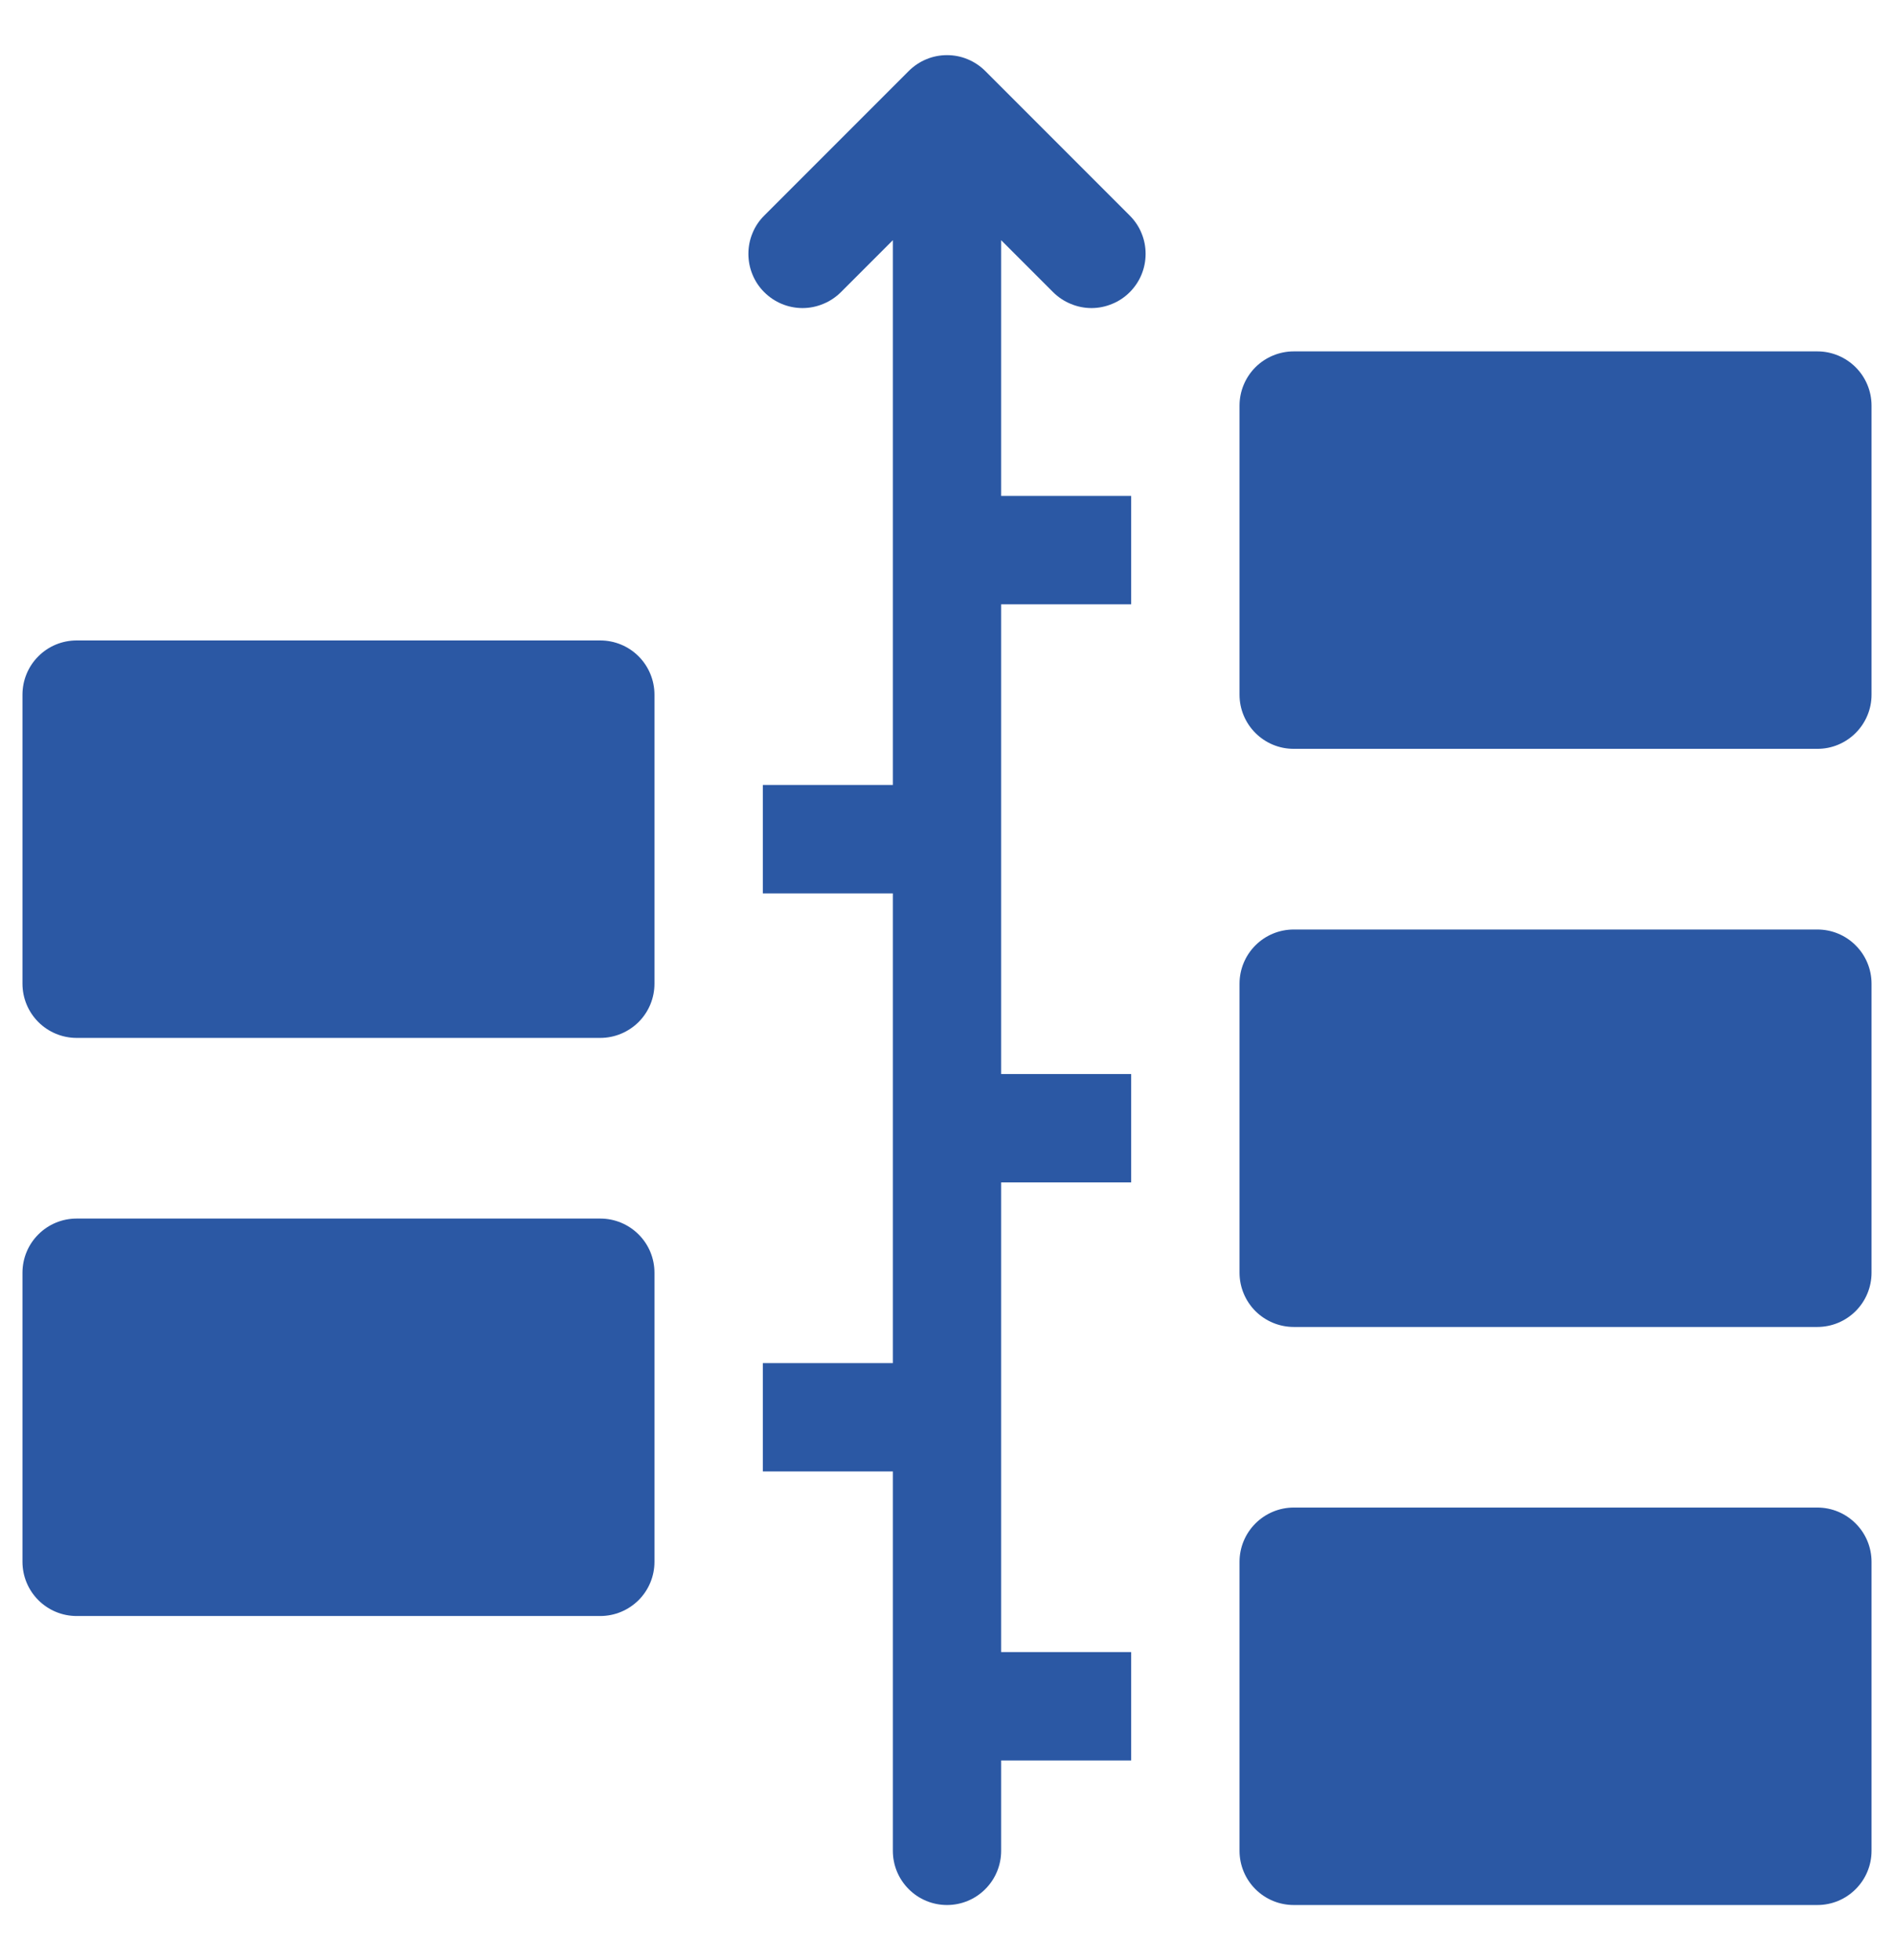 <?xml version="1.0" encoding="UTF-8"?>
<svg xmlns="http://www.w3.org/2000/svg" width="29" height="30" viewBox="0 0 29 30" fill="none">
  <path d="M10.021 10.632V15.055C10.021 15.275 9.934 15.486 9.778 15.642C9.622 15.797 9.411 15.885 9.191 15.885H1.173C0.953 15.885 0.742 15.797 0.587 15.642C0.431 15.486 0.344 15.275 0.344 15.055V10.632C0.344 10.412 0.431 10.2 0.587 10.045C0.742 9.889 0.953 9.802 1.173 9.802H9.191C9.411 9.802 9.622 9.889 9.778 10.045C9.933 10.2 10.021 10.412 10.021 10.632ZM9.191 18.65H1.173C0.953 18.65 0.742 18.737 0.587 18.893C0.431 19.048 0.344 19.259 0.344 19.479V23.903C0.344 24.123 0.431 24.334 0.587 24.49C0.742 24.645 0.953 24.733 1.173 24.733H9.191C9.411 24.733 9.622 24.645 9.778 24.49C9.934 24.334 10.021 24.123 10.021 23.903V19.479C10.021 19.259 9.934 19.048 9.778 18.893C9.622 18.737 9.411 18.65 9.191 18.65ZM27.827 5.378H19.809C19.589 5.378 19.378 5.466 19.222 5.621C19.067 5.777 18.979 5.988 18.979 6.208V10.632C18.979 10.741 19 10.848 19.042 10.949C19.084 11.05 19.145 11.141 19.222 11.218C19.299 11.295 19.39 11.356 19.491 11.398C19.592 11.44 19.7 11.461 19.809 11.461H27.827C27.936 11.461 28.044 11.44 28.144 11.398C28.245 11.356 28.336 11.295 28.413 11.218C28.49 11.141 28.551 11.05 28.593 10.949C28.635 10.848 28.656 10.741 28.656 10.632V6.208C28.656 5.988 28.569 5.777 28.413 5.621C28.258 5.466 28.047 5.378 27.827 5.378ZM27.827 14.226H19.809C19.589 14.226 19.378 14.313 19.222 14.469C19.067 14.624 18.979 14.835 18.979 15.055V19.479C18.979 19.699 19.067 19.91 19.222 20.066C19.378 20.221 19.589 20.309 19.809 20.309H27.827C28.047 20.309 28.258 20.221 28.413 20.066C28.569 19.91 28.656 19.699 28.656 19.479V15.055C28.656 14.835 28.569 14.624 28.413 14.469C28.258 14.313 28.047 14.226 27.827 14.226ZM27.827 23.073H19.809C19.589 23.073 19.378 23.161 19.222 23.317C19.067 23.472 18.979 23.683 18.979 23.903V28.327C18.979 28.547 19.067 28.758 19.222 28.913C19.378 29.069 19.589 29.156 19.809 29.156H27.827C28.047 29.156 28.258 29.069 28.413 28.913C28.569 28.758 28.656 28.547 28.656 28.327V23.903C28.656 23.683 28.569 23.472 28.413 23.317C28.258 23.161 28.047 23.073 27.827 23.073ZM16.125 4.472C16.203 4.549 16.294 4.61 16.395 4.651C16.495 4.693 16.603 4.715 16.712 4.715C16.821 4.715 16.929 4.693 17.029 4.651C17.13 4.61 17.221 4.549 17.298 4.472C17.375 4.395 17.437 4.303 17.478 4.203C17.52 4.102 17.541 3.994 17.541 3.885C17.541 3.776 17.52 3.668 17.478 3.568C17.437 3.467 17.375 3.376 17.298 3.299L15.086 1.087C15.009 1.01 14.918 0.949 14.817 0.907C14.717 0.865 14.609 0.844 14.5 0.844C14.391 0.844 14.283 0.865 14.183 0.907C14.082 0.949 13.991 1.01 13.914 1.087L11.702 3.299C11.624 3.376 11.563 3.467 11.522 3.568C11.48 3.668 11.459 3.776 11.459 3.885C11.459 3.994 11.48 4.102 11.522 4.203C11.563 4.303 11.624 4.395 11.702 4.472C11.857 4.627 12.068 4.715 12.288 4.715C12.397 4.715 12.505 4.693 12.605 4.651C12.706 4.61 12.797 4.549 12.875 4.472L13.671 3.676V12.014H11.68V13.673H13.671V20.862H11.68V22.52H13.671V28.327C13.671 28.547 13.758 28.758 13.914 28.913C14.069 29.069 14.28 29.156 14.5 29.156C14.72 29.156 14.931 29.069 15.086 28.913C15.242 28.758 15.329 28.547 15.329 28.327V26.944H17.32V25.285H15.329V18.097H17.32V16.438H15.329V9.249H17.32V7.59H15.329V3.676L16.125 4.472Z" fill="#2B58A4"></path>
</svg>
